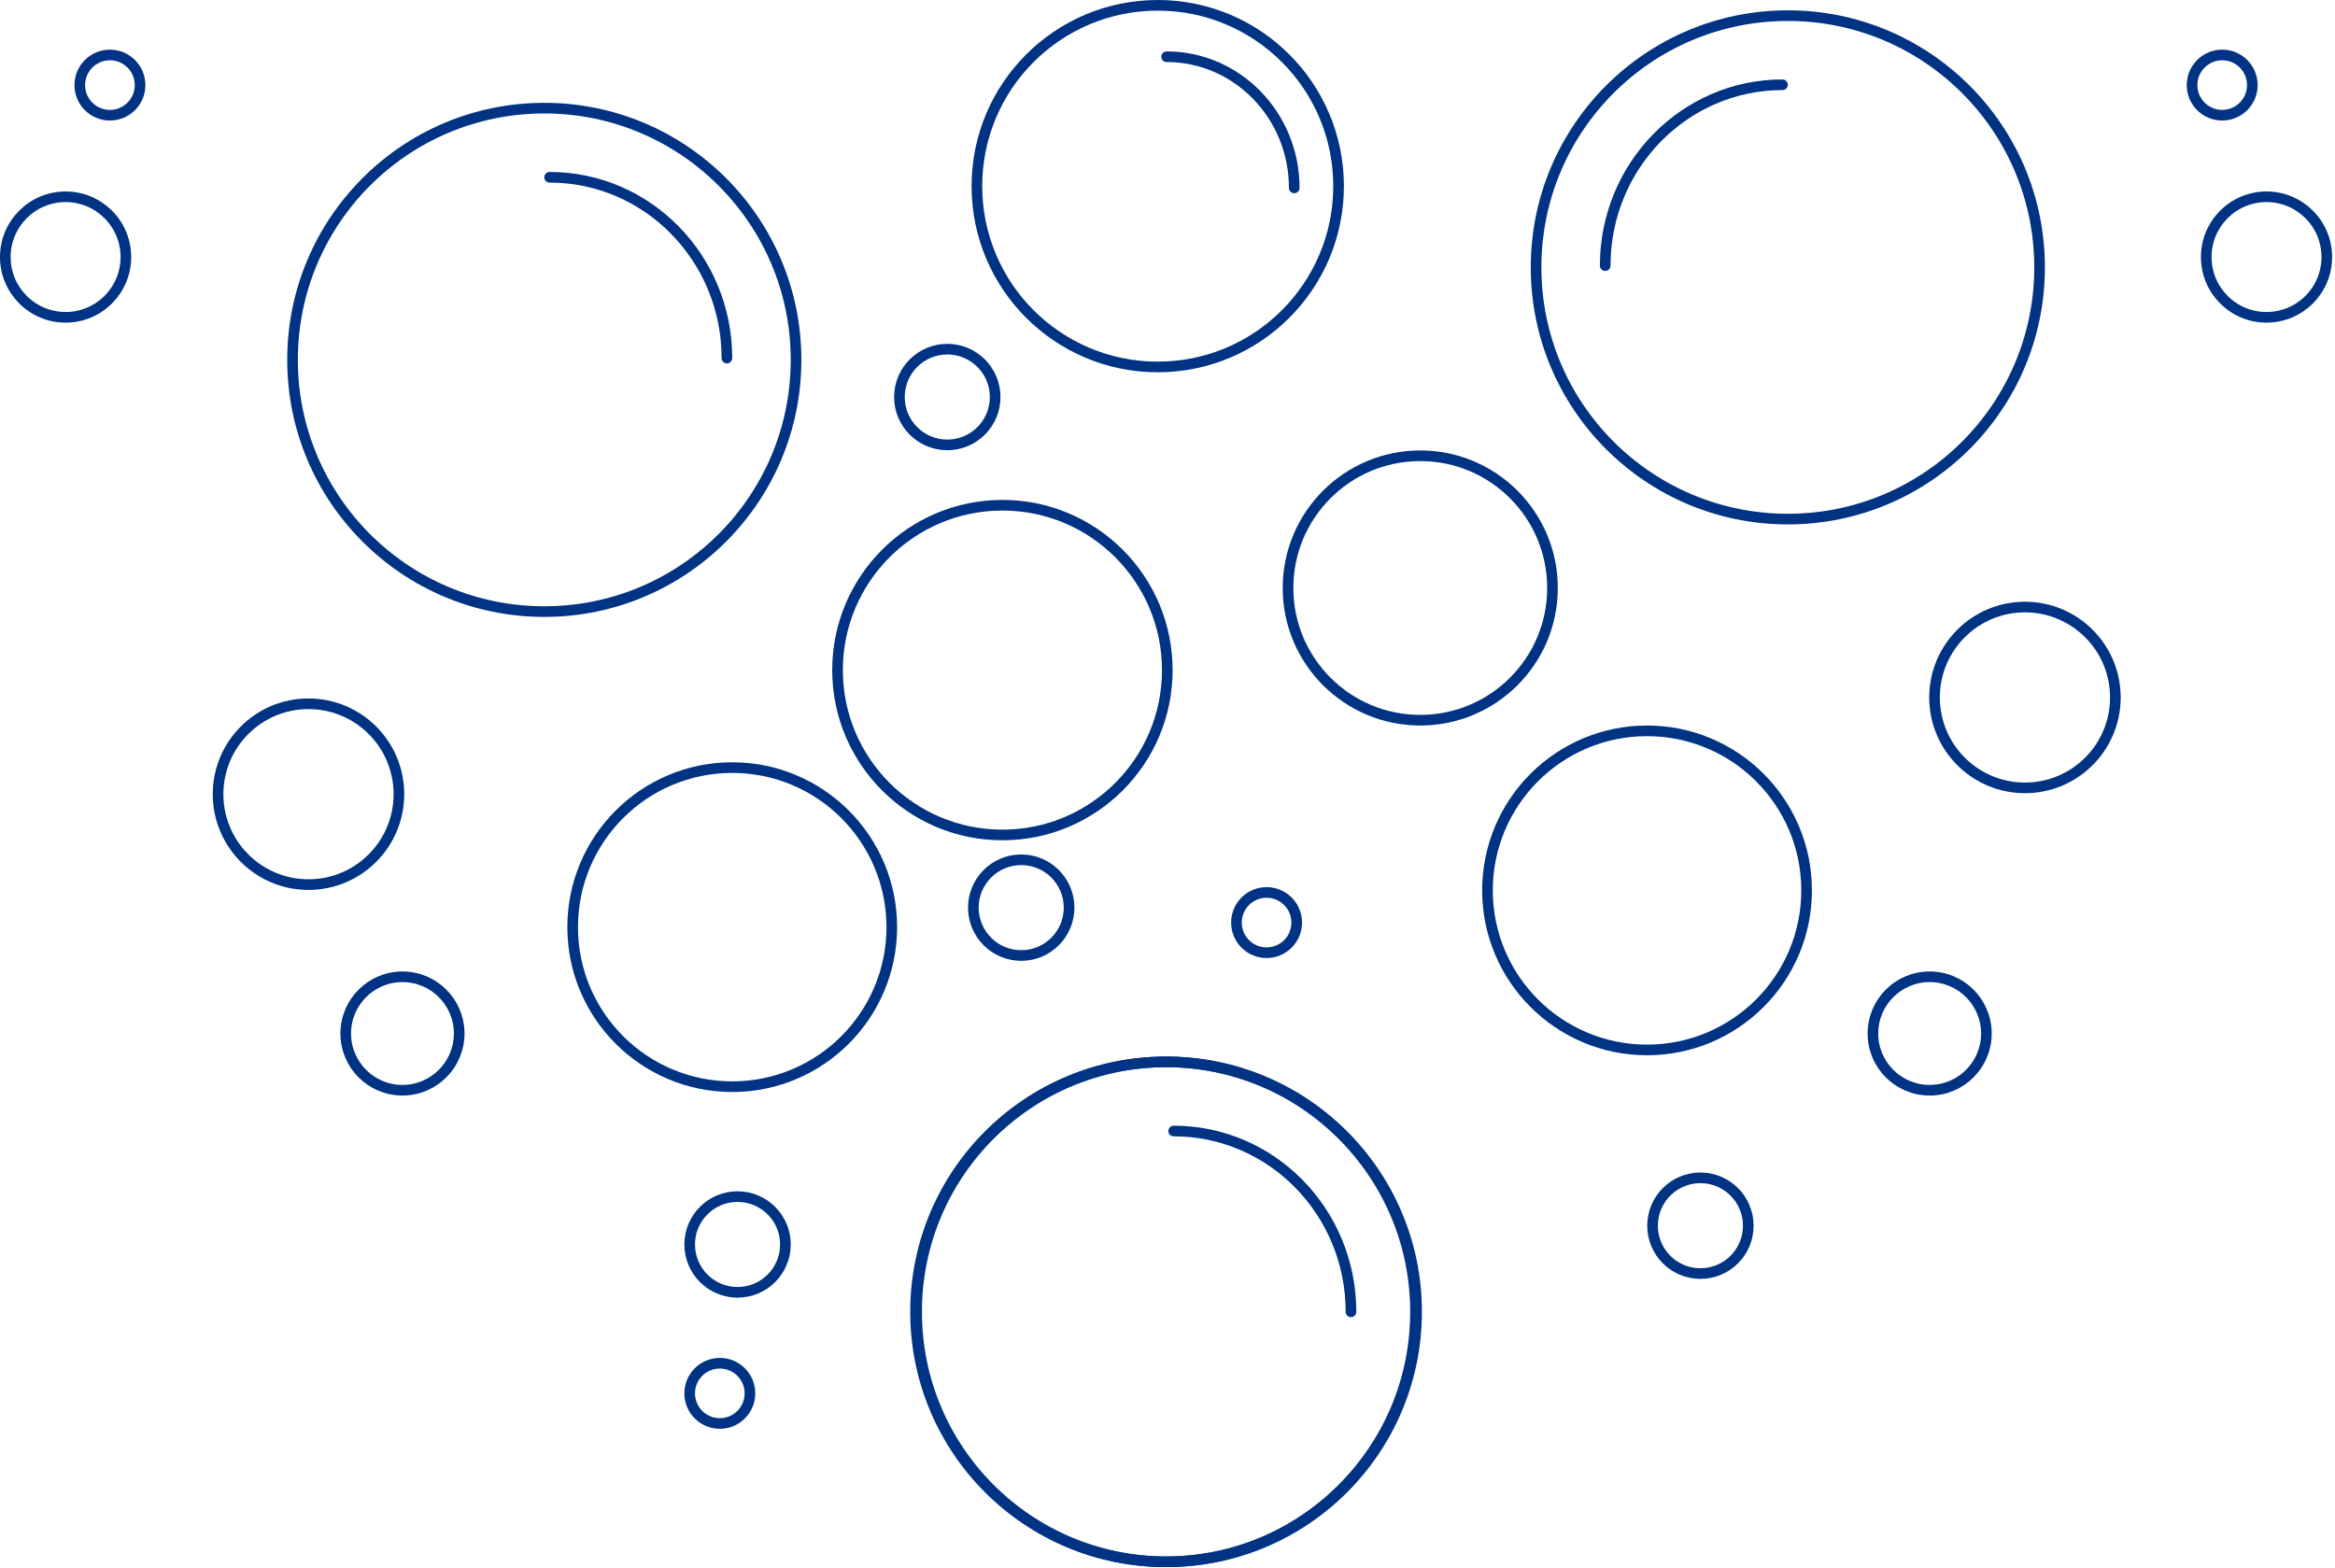 <svg width="679" height="456" viewBox="0 0 679 456" fill="none" xmlns="http://www.w3.org/2000/svg">
<circle cx="339.238" cy="381.514" r="72.694" stroke="#003384" stroke-width="3.093"/>
<circle cx="413" cy="171" r="38.453" stroke="#003384" stroke-width="3.093"/>
<circle cx="158.277" cy="104.659" r="73.209" stroke="#003384" stroke-width="3.093"/>
<path d="M211.379 104.143C211.379 75.1 188.297 51.556 159.823 51.556" stroke="#003384" stroke-width="3.093" stroke-linecap="round"/>
<path d="M392.856 381.514C392.856 352.471 369.774 328.927 341.3 328.927" stroke="#003384" stroke-width="3.093" stroke-linecap="round"/>
<path d="M376.358 54.649C376.358 33.579 359.739 16.498 339.238 16.498" stroke="#003384" stroke-width="3.093" stroke-linecap="round"/>
<circle cx="336.66" cy="54.134" r="52.587" stroke="#003384" stroke-width="3.093"/>
<circle cx="89.707" cy="230.971" r="26.294" stroke="#003384" stroke-width="3.093"/>
<circle cx="117.032" cy="300.571" r="16.498" stroke="#003384" stroke-width="3.093"/>
<circle cx="212.926" cy="269.637" r="46.4" stroke="#003384" stroke-width="3.093"/>
<circle cx="296.962" cy="263.966" r="13.92" stroke="#003384" stroke-width="3.093"/>
<circle cx="214.473" cy="361.922" r="13.92" stroke="#003384" stroke-width="3.093"/>
<circle cx="209.317" cy="405.229" r="8.764" stroke="#003384" stroke-width="3.093"/>
<circle cx="31.965" cy="24.747" r="8.764" stroke="#003384" stroke-width="3.093"/>
<circle cx="19.076" cy="74.756" r="17.529" stroke="#003384" stroke-width="3.093"/>
<circle cx="74.24" cy="74.24" r="72.694" transform="matrix(-1 0 0 1 413.166 307.273)" stroke="#003384" stroke-width="3.093"/>
<circle cx="49.494" cy="49.494" r="47.947" transform="matrix(-1 0 0 1 340.988 145.387)" stroke="#003384" stroke-width="3.093"/>
<circle cx="74.756" cy="74.756" r="73.209" transform="matrix(-1 0 0 1 594.642 3)" stroke="#003384" stroke-width="3.093"/>
<path d="M466.784 77.241C466.784 48.198 489.867 24.654 518.34 24.654" stroke="#003384" stroke-width="3.093" stroke-linecap="round"/>
<circle cx="27.84" cy="27.84" r="26.294" transform="matrix(-1 0 0 1 616.68 175)" stroke="#003384" stroke-width="3.093"/>
<circle cx="18.045" cy="18.045" r="16.498" transform="matrix(-1 0 0 1 579.176 282.526)" stroke="#003384" stroke-width="3.093"/>
<circle cx="47.947" cy="47.947" r="46.4" transform="matrix(-1 0 0 1 526.894 211)" stroke="#003384" stroke-width="3.093"/>
<circle cx="15.467" cy="15.467" r="13.92" transform="matrix(-1 0 0 1 290.934 100)" stroke="#003384" stroke-width="3.093"/>
<circle cx="15.467" cy="15.467" r="13.92" transform="matrix(-1 0 0 1 509.934 341)" stroke="#003384" stroke-width="3.093"/>
<circle cx="10.311" cy="10.311" r="8.764" transform="matrix(-1 0 0 1 378.622 258)" stroke="#003384" stroke-width="3.093"/>
<circle cx="10.311" cy="10.311" r="8.764" transform="matrix(-1 0 0 1 656.51 14.435)" stroke="#003384" stroke-width="3.093"/>
<circle cx="19.076" cy="19.076" r="17.529" transform="matrix(-1 0 0 1 678.163 55.68)" stroke="#003384" stroke-width="3.093"/>
</svg>
